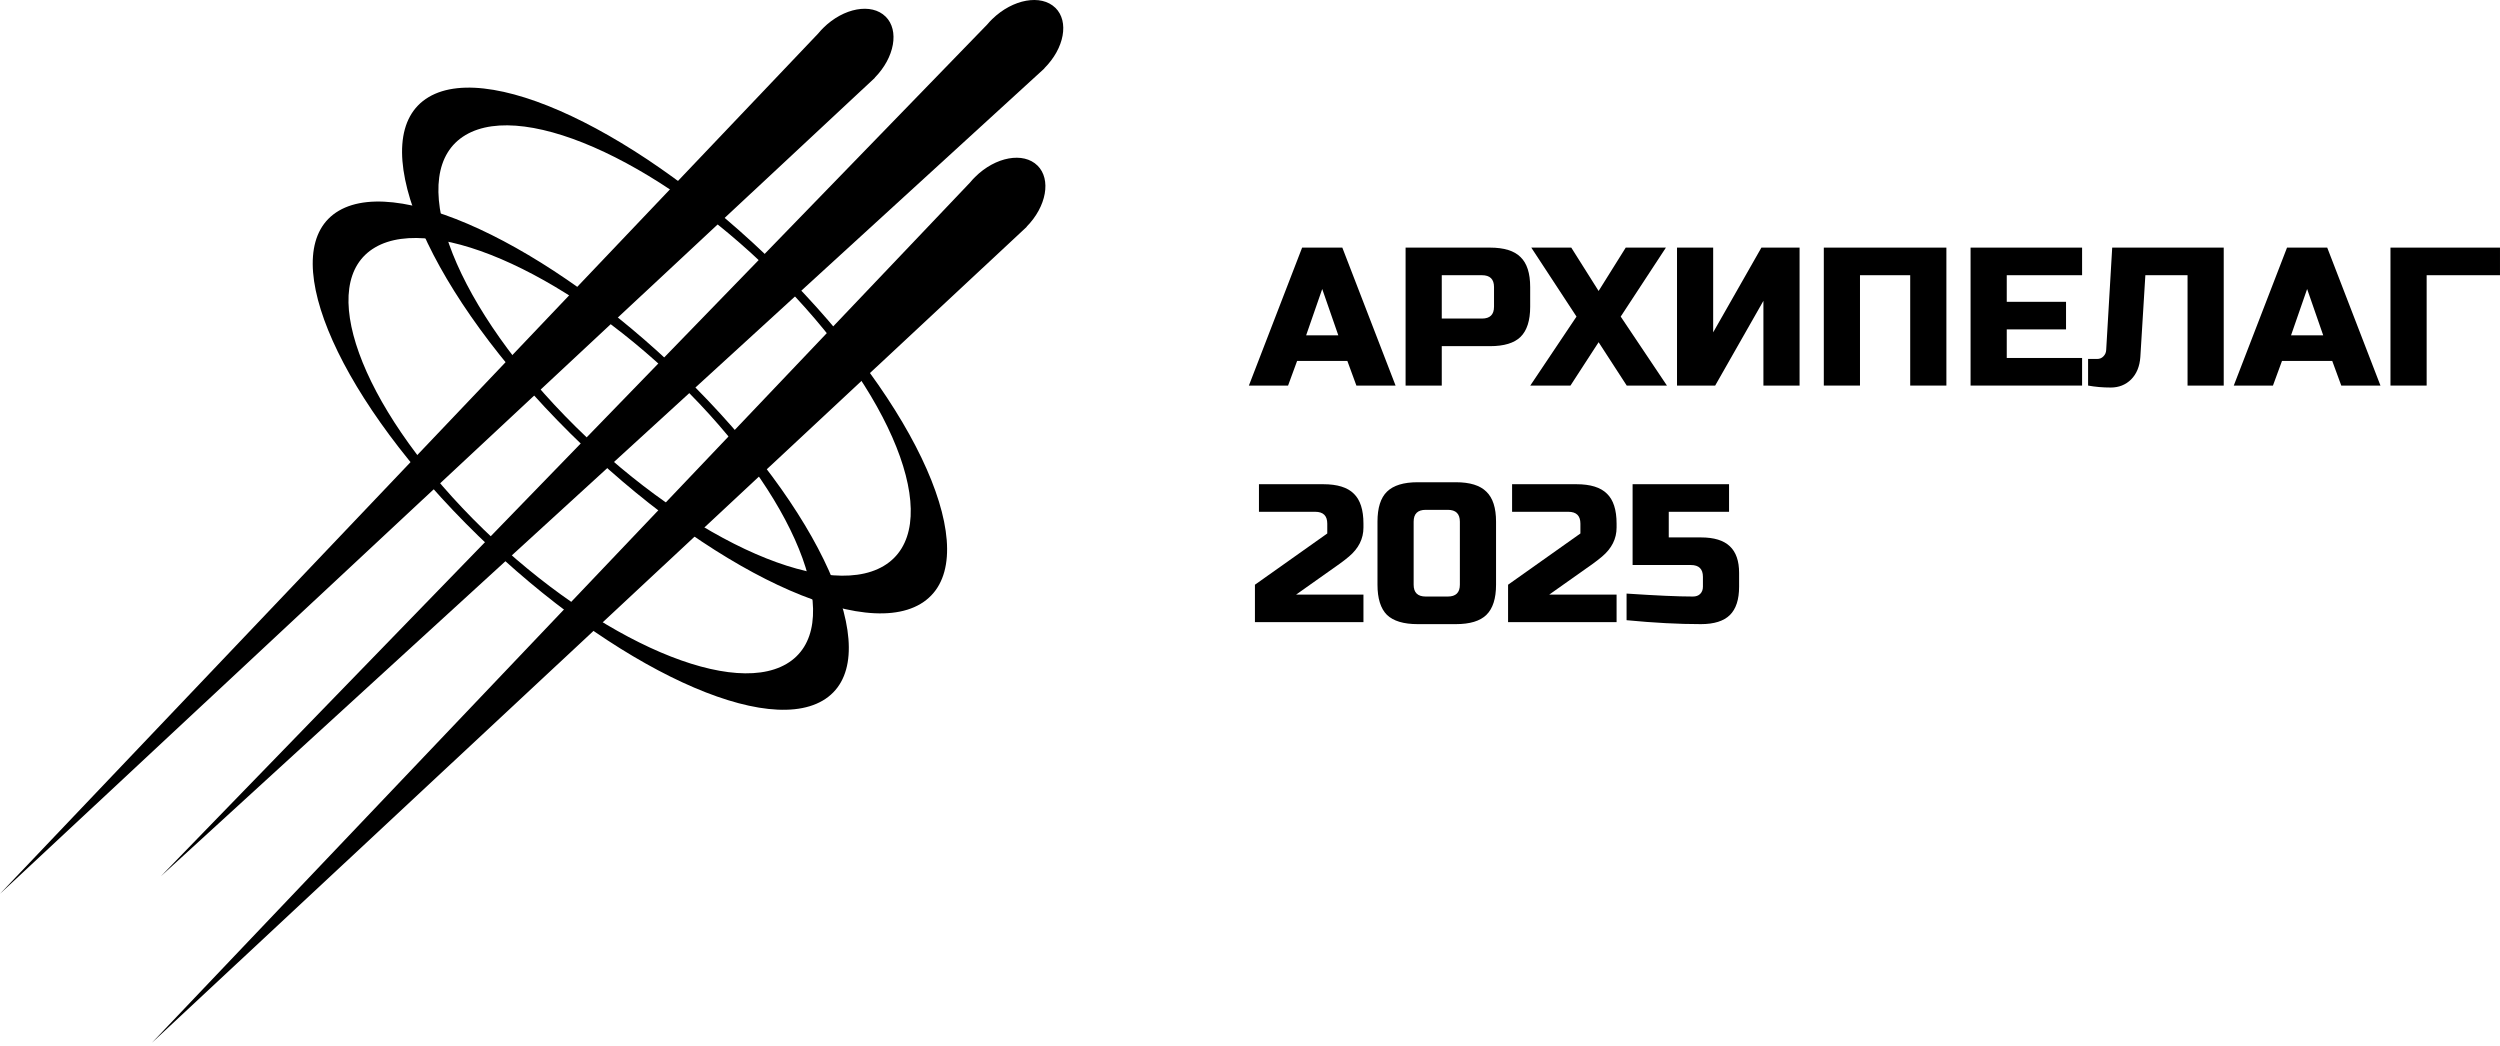 <svg width="153" height="64" viewBox="0 0 153 64" fill="none" xmlns="http://www.w3.org/2000/svg">
<g clip-path="url(#clip0_11019_12365)">
<path d="M48.458 17.179C40.144 8.614 30.194 3.586 26.232 5.944C22.27 8.306 25.798 17.162 34.112 25.724C42.425 34.289 52.376 39.317 56.337 36.958C60.299 34.597 56.771 25.741 48.458 17.179ZM34.572 25.45C27.503 18.168 24.779 10.475 28.487 8.267C32.194 6.059 40.929 10.171 47.998 17.453C55.066 24.734 57.79 32.428 54.083 34.636C50.375 36.844 41.641 32.732 34.572 25.45Z" fill="black"/>
<path d="M42.599 23.756C34.422 15.477 24.634 10.616 20.738 12.897C16.841 15.179 20.311 23.74 28.488 32.017C36.666 40.296 46.453 45.157 50.349 42.877C54.246 40.594 50.776 32.034 42.599 23.756ZM28.941 31.752C21.988 24.713 19.309 17.276 22.956 15.142C26.602 13.007 35.193 16.982 42.146 24.021C49.099 31.06 51.778 38.498 48.131 40.632C44.485 42.766 35.894 38.791 28.941 31.752Z" fill="black"/>
<path d="M63.494 10.133C62.634 9.282 60.923 9.593 59.676 10.831C59.568 10.938 59.468 11.047 59.375 11.161L9.296 63.818L62.836 13.881L62.829 13.874C64.045 12.641 64.346 10.974 63.494 10.131" fill="black"/>
<path d="M64.584 0.475C63.715 -0.368 61.987 -0.06 60.727 1.166C60.617 1.272 60.517 1.38 60.423 1.493L9.843 53.629L63.919 4.186L63.912 4.179C65.139 2.958 65.443 1.308 64.584 0.473" fill="black"/>
<path d="M54.199 1.016C53.339 0.165 51.628 0.476 50.38 1.713C50.272 1.821 50.172 1.93 50.079 2.044L0 54.701L53.54 4.763L53.534 4.757C54.748 3.524 55.05 1.857 54.199 1.014" fill="black"/>
<path d="M104.096 38.197C102.727 38.197 101.21 38.117 99.546 37.956V36.327C101.358 36.448 102.71 36.508 103.604 36.508C103.793 36.508 103.94 36.456 104.047 36.352C104.162 36.239 104.219 36.09 104.219 35.905V35.302C104.219 34.82 103.973 34.579 103.481 34.579H99.915V29.634H105.818V31.322H102.128V32.89H104.096C104.9 32.89 105.49 33.071 105.867 33.433C106.244 33.786 106.433 34.33 106.433 35.061V35.905C106.433 36.693 106.244 37.272 105.867 37.642C105.49 38.012 104.9 38.197 104.096 38.197Z" fill="black"/>
<path d="M98.935 32.287C98.935 32.971 98.639 33.562 98.049 34.06C97.869 34.213 97.672 34.365 97.459 34.518L94.815 36.388H98.935V38.076H92.294V35.785L96.721 32.649V32.046C96.721 31.564 96.475 31.322 95.983 31.322H92.54V29.634H96.475C97.336 29.634 97.959 29.827 98.344 30.213C98.738 30.591 98.935 31.201 98.935 32.046V32.287Z" fill="black"/>
<path d="M89.344 31.926C89.344 31.443 89.098 31.202 88.606 31.202H87.253C86.761 31.202 86.515 31.443 86.515 31.926V35.785C86.515 36.267 86.761 36.508 87.253 36.508H88.606C89.098 36.508 89.344 36.267 89.344 35.785V31.926ZM91.558 35.785C91.558 36.629 91.361 37.244 90.967 37.63C90.582 38.008 89.959 38.197 89.098 38.197H86.761C85.901 38.197 85.273 38.008 84.88 37.63C84.495 37.244 84.302 36.629 84.302 35.785V31.926C84.302 31.081 84.495 30.47 84.88 30.092C85.273 29.706 85.901 29.513 86.761 29.513H89.098C89.959 29.513 90.582 29.706 90.967 30.092C91.361 30.47 91.558 31.081 91.558 31.926V35.785Z" fill="black"/>
<path d="M83.443 32.287C83.443 32.971 83.148 33.562 82.558 34.06C82.377 34.213 82.18 34.365 81.967 34.518L79.323 36.388H83.443V38.076H76.802V35.785L81.229 32.649V32.046C81.229 31.564 80.983 31.322 80.492 31.322H77.048V29.634H80.983C81.844 29.634 82.467 29.827 82.853 30.213C83.246 30.591 83.443 31.201 83.443 32.046V32.287Z" fill="black"/>
<path d="M148.511 23.597H146.297V15.154H152.999V16.843H148.511V23.597Z" fill="black"/>
<path d="M139.105 23.597H136.707L139.966 15.154H142.426L145.684 23.597H143.286L142.733 22.089H139.658L139.105 23.597ZM140.212 20.521H142.18L141.196 17.687L140.212 20.521Z" fill="black"/>
<path d="M130.989 21.848C130.948 22.427 130.759 22.885 130.423 23.223C130.087 23.552 129.673 23.717 129.181 23.717C128.689 23.717 128.226 23.677 127.791 23.597V21.968H128.345C128.5 21.968 128.627 21.916 128.726 21.812C128.832 21.707 128.89 21.579 128.898 21.426L129.267 15.154H136.092V23.597H133.878V16.843H131.296L130.989 21.848Z" fill="black"/>
<path d="M127.424 23.597H120.599V15.154H127.424V16.843H122.813V18.471H126.441V20.159H122.813V21.908H127.424V23.597Z" fill="black"/>
<path d="M119.119 23.597H116.905V16.843H113.831V23.597H111.617V15.154H119.119V23.597Z" fill="black"/>
<path d="M110.134 23.597H107.921V18.411L104.969 23.597H102.633V15.154H104.846V20.34L107.798 15.154H110.134V23.597Z" fill="black"/>
<path d="M99.495 15.154H101.954L99.187 19.375L102.016 23.597H99.556L97.835 20.943L96.113 23.597H93.653L96.482 19.375L93.715 15.154H96.162L97.835 17.808L99.495 15.154Z" fill="black"/>
<path d="M86.022 15.154H91.188C92.048 15.154 92.672 15.347 93.057 15.733C93.45 16.111 93.647 16.722 93.647 17.566V18.773C93.647 19.617 93.45 20.232 93.057 20.618C92.672 20.996 92.048 21.185 91.188 21.185H88.236V23.597H86.022V15.154ZM91.434 17.566C91.434 17.084 91.188 16.843 90.696 16.843H88.236V19.496H90.696C91.188 19.496 91.434 19.255 91.434 18.773V17.566Z" fill="black"/>
<path d="M78.83 23.597H76.432L79.69 15.154H82.15L85.409 23.597H83.011L82.458 22.089H79.383L78.83 23.597ZM79.936 20.521H81.904L80.92 17.687L79.936 20.521Z" fill="black"/>
</g>
<defs>
<clipPath id="clip0_11019_12365">
<rect width="153" height="64" fill="white"/>
</clipPath>
</defs>
</svg>

